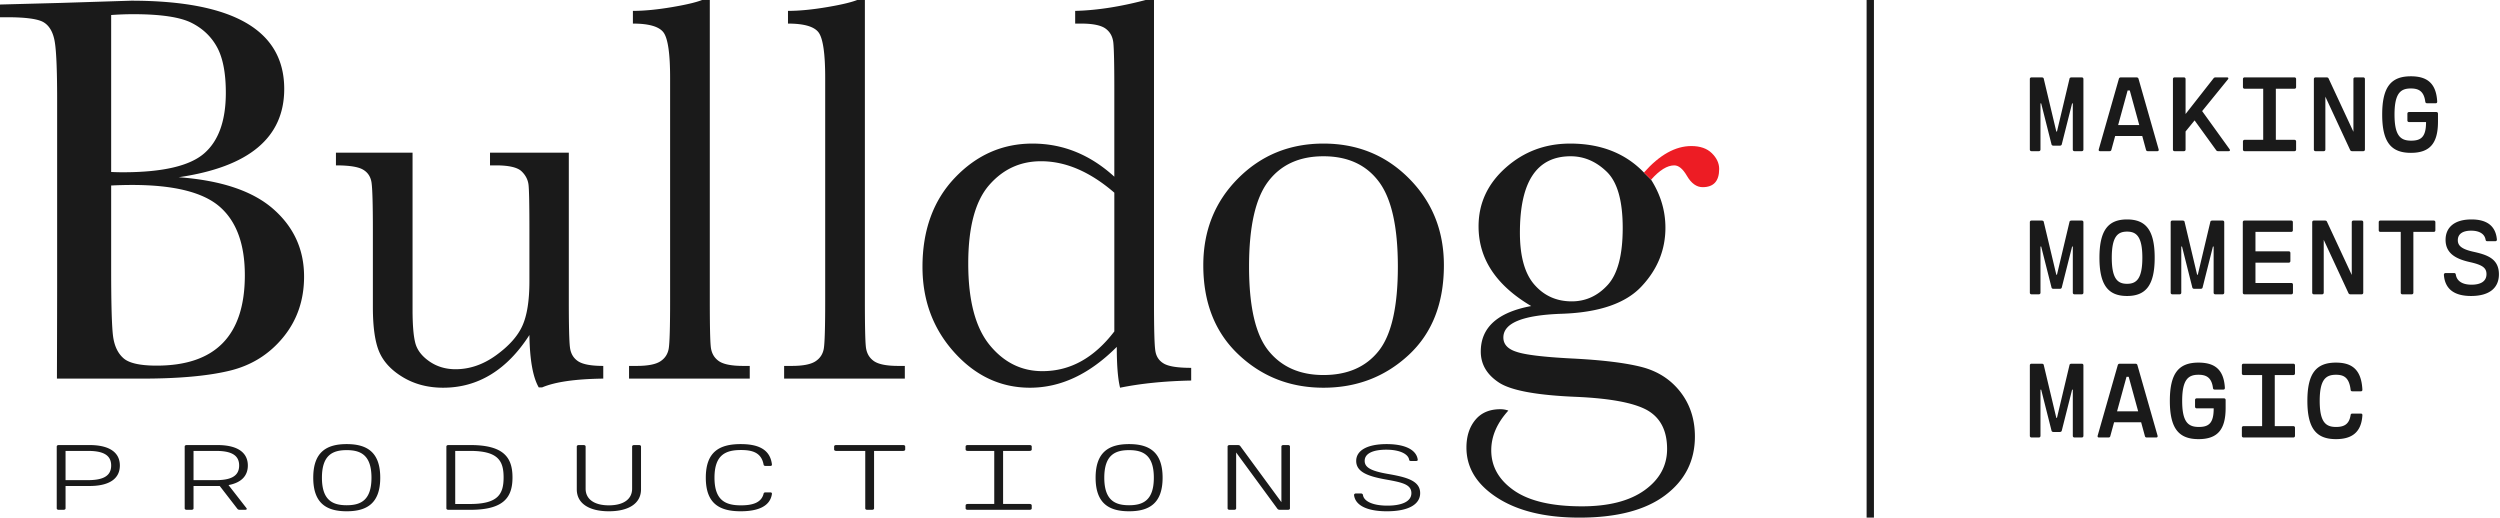 <?xml version="1.0" encoding="UTF-8" standalone="no"?>
<svg
   width="500.531"
   height="103.797"
   version="1.1"
   id="svg6"
   sodipodi:docname="logo_bulldog_extended_black.svg"
   inkscape:version="1.3 (0e150ed, 2023-07-21)"
   xmlns:inkscape="http://www.inkscape.org/namespaces/inkscape"
   xmlns:sodipodi="http://sodipodi.sourceforge.net/DTD/sodipodi-0.dtd"
   xmlns="http://www.w3.org/2000/svg"
   xmlns:svg="http://www.w3.org/2000/svg">
  <sodipodi:namedview
     id="namedview6"
     pagecolor="#ffffff"
     bordercolor="#000000"
     borderopacity="0.25"
     inkscape:showpageshadow="2"
     inkscape:pageopacity="0.0"
     inkscape:pagecheckerboard="0"
     inkscape:deskcolor="#d1d1d1"
     inkscape:zoom="1.5263838"
     inkscape:cx="250.26471"
     inkscape:cy="52.083885"
     inkscape:window-width="1920"
     inkscape:window-height="1080"
     inkscape:window-x="0"
     inkscape:window-y="0"
     inkscape:window-maximized="0"
     inkscape:current-layer="svg6" />
  <defs
     id="defs4">
    <clipPath
       clipPathUnits="userSpaceOnUse"
       id="b">
      <path
         d="M0 0h951v895H0Z"
         id="path1" />
    </clipPath>
    <clipPath
       clipPathUnits="userSpaceOnUse"
       id="a">
      <path
         d="M202.797 301.543h533.762v302.668H202.797Z"
         transform="scale(1.333)"
         id="path2" />
    </clipPath>
    <clipPath
       clipPathUnits="userSpaceOnUse"
       id="d">
      <path
         d="M0 0h951v895H0Z"
         id="path3" />
    </clipPath>
    <clipPath
       clipPathUnits="userSpaceOnUse"
       id="c">
      <path
         d="M202.797 301.543h533.762v302.668H202.797Z"
         transform="scale(1.333)"
         id="path4" />
    </clipPath>
  </defs>
  <g
     clip-path="url(#a)"
     transform="translate(-373.021 -550.39)"
     id="g5"
     style="fill:#1a1a1a">
    <path
       d="M385.535 412.793c-.859.387-2.422.773-4.699 1.16-2.277.387-4.258.578-5.941.578v1.907c2.457 0 4 .464 4.636 1.386.633.926.953 3.172.953 6.735v33.558c0 3.922-.07 6.297-.207 7.125-.14.832-.558 1.473-1.265 1.93-.703.453-1.883.683-3.539.683h-1.157v1.907h18.129v-1.907h-.992c-1.765 0-2.996-.25-3.683-.746-.692-.496-1.086-1.214-1.18-2.156-.098-.937-.145-3.215-.145-6.836v-45.324zm23.293 0c-.859.387-2.422.773-4.699 1.16-2.277.387-4.258.578-5.941.578v1.907c2.457 0 4 .464 4.636 1.386.633.926.953 3.172.953 6.735v33.558c0 3.922-.07 6.297-.207 7.125-.14.832-.558 1.473-1.265 1.93-.703.453-1.883.683-3.539.683h-1.157v1.907h18.129v-1.907h-.992c-1.766 0-2.996-.25-3.684-.746-.691-.496-1.085-1.214-1.179-2.156-.098-.937-.145-3.215-.145-6.836v-45.324zm43.465 0c-3.973 1.078-7.629 1.656-10.969 1.738v1.907h.867c1.77 0 2.997.25 3.688.746.687.496 1.082 1.214 1.18 2.156.093.937.144 3.215.144 6.836v13.258c-1.82-1.661-3.754-2.903-5.797-3.731-2.043-.828-4.207-1.242-6.5-1.242-4.496 0-8.375 1.707-11.633 5.117-3.253 3.41-4.882 7.879-4.882 13.402 0 5.028 1.593 9.309 4.781 12.844 3.187 3.535 6.976 5.305 11.363 5.305 2.317 0 4.559-.512 6.727-1.535 2.168-1.02 4.269-2.555 6.312-4.598 0 2.789.168 4.832.496 6.133 3.121-.637 6.68-.996 10.68-1.078v-1.906c-1.984 0-3.344-.207-4.074-.622-.735-.414-1.168-1.05-1.305-1.906-.141-.855-.207-3.258-.207-7.207v-45.617zm107.902 0v77.848h1.102v-77.848ZM299.512 413l-10.512.332-9.234.246v1.906h1.078c2.84 0 4.683.25 5.527.746.84.497 1.391 1.411 1.652 2.735.262 1.328.395 4.269.395 8.824v27.344c0 4.699-.031 14.629-.031 14.629h12.781c5.492 0 9.875-.395 13.144-1.184 3.27-.785 5.954-2.457 8.051-5.012 2.098-2.554 3.145-5.601 3.145-9.136 0-4.059-1.543-7.442-4.633-10.149-3.094-2.707-7.824-4.297-14.203-4.765 5.301-.774 9.269-2.266 11.902-4.477 2.637-2.207 3.953-5.137 3.953-8.781 0-8.84-7.672-13.258-23.015-13.258zm.332 2.027c4.14 0 7.062.438 8.777 1.309 1.711.867 2.992 2.105 3.848 3.707.855 1.602 1.285 3.867 1.285 6.793 0 4.199-1.094 7.238-3.274 9.117-2.179 1.879-6.25 2.817-12.21 2.817-.469 0-1.047-.012-1.739-.043v-23.575a45.881 45.881 0 0 1 3.313-.125zm342.086 9.328c-2.95 0-4.297 1.579-4.297 5.747 0 4.16 1.347 5.75 4.312 5.75 2.836 0 4.067-1.414 4.067-4.68v-1.199c0-.153-.102-.25-.25-.25h-4.098c-.148 0-.246.097-.246.25v1.007c0 .149.098.247.246.247h2.555v.035c0 2.215-.762 2.761-2.231 2.761-1.578 0-2.504-.695-2.504-3.921 0-3.223.926-3.918 2.446-3.918 1.132 0 1.972.363 2.179 2.007.028.153.125.215.274.215h1.281c.164 0 .238-.097.231-.269-.165-2.903-1.692-3.782-3.965-3.782zm-56.969.165a.237.237 0 0 0-.25.25v10.585c0 .149.101.247.25.247h1.098c.148 0 .25-.098.25-.247v-6.929h.105l1.555 6.16c.031.133.156.187.289.187h.957c.133 0 .254-.054.289-.187l1.555-6.16h.105v6.929c0 .149.102.247.25.247h1.098c.148 0 .246-.098.246-.247V424.77c0-.149-.098-.25-.246-.25h-1.539c-.129 0-.262.05-.297.168l-1.891 7.968h-.097l-1.895-7.968c-.031-.118-.164-.168-.297-.168zm13.418 0c-.133 0-.25.066-.289.199l-3.024 10.601c-.043.168.016.282.196.282h1.414c.133 0 .246-.051.281-.2l.57-2.082h4.067l.566 2.082c.035.149.152.2.281.2h1.414c.184 0 .239-.114.2-.282l-3.024-10.601c-.043-.133-.16-.199-.289-.199zm8.07 0c-.148 0-.246.101-.246.25v10.585c0 .149.098.247.246.247h1.406c.149 0 .247-.098.247-.247v-2.714l1.355-1.661 3.238 4.473c.082.117.168.149.297.149h1.57c.2 0 .266-.133.149-.297l-4.121-5.723 3.867-4.762c.125-.148.082-.3-.133-.3h-1.719c-.117 0-.222.035-.296.132l-4.207 5.368v-5.25c0-.149-.098-.25-.247-.25zm10.52 0a.237.237 0 0 0-.25.25v1.207c0 .148.101.246.25.246h2.793v7.675h-2.793a.238.238 0 0 0-.25.25v1.207c0 .149.101.247.25.247h7.484c.149 0 .25-.098.25-.247v-1.207a.238.238 0 0 0-.25-.25h-2.793v-7.675h2.793c.149 0 .25-.098.25-.246v-1.207a.237.237 0 0 0-.25-.25zm10.648 0c-.148 0-.246.101-.246.25v10.585c0 .149.098.247.246.247h1.235c.148 0 .246-.098.246-.247v-7.941l3.726 8.024c.059.117.164.164.297.164h1.668c.149 0 .25-.098.25-.247V424.77a.237.237 0 0 0-.25-.25h-1.23c-.149 0-.247.101-.247.25v7.921l-3.726-8.003c-.051-.118-.164-.168-.297-.168zm-28.222 1.968h.328l1.422 5.188h-3.172zm-120.782 7.973c-5.078 0-9.355 1.746-12.832 5.242-3.476 3.492-5.215 7.836-5.215 13.027 0 5.61 1.758 10.079 5.278 13.407 3.519 3.328 7.773 4.992 12.769 4.992s9.258-1.637 12.793-4.91c3.532-3.274 5.297-7.77 5.297-13.489 0-5.164-1.738-9.5-5.215-13.007-3.476-3.508-7.769-5.262-12.875-5.262zm37.043 0c-3.726 0-6.949 1.207-9.668 3.625-2.718 2.418-4.078 5.352-4.078 8.805 0 2.457.664 4.679 1.988 6.668 1.325 1.992 3.297 3.757 5.918 5.304-5.05.942-7.574 3.219-7.574 6.836 0 1.879.883 3.414 2.649 4.602 1.765 1.215 5.617 1.945 11.55 2.195 5.161.219 8.75.883 10.762 1.988 2.016 1.133 3.024 3.078 3.024 5.84 0 2.516-1.125 4.578-3.375 6.196-2.25 1.617-5.387 2.425-9.418 2.425-4.524 0-7.926-.797-10.204-2.383-2.277-1.589-3.414-3.601-3.414-6.031 0-2.097.856-4.086 2.567-5.965a3.385 3.385 0 0 0-1.203-.207c-1.625 0-2.883.539-3.766 1.618-.883 1.074-1.324 2.457-1.324 4.14 0 3.039 1.547 5.555 4.637 7.543 3.089 1.988 7.203 2.981 12.335 2.981 5.602 0 9.895-1.118 12.876-3.356 2.98-2.238 4.468-5.18 4.468-8.824 0-2.598-.73-4.836-2.191-6.711-1.465-1.879-3.426-3.129-5.879-3.75-2.457-.621-5.961-1.043-10.516-1.266-4.168-.218-6.898-.55-8.195-.992-1.324-.414-1.988-1.133-1.988-2.156 0-2.18 2.925-3.367 8.777-3.563 5.629-.191 9.629-1.574 12.004-4.144 2.375-2.539 3.559-5.469 3.559-8.781 0-2.543-.715-4.946-2.153-7.211.637-.715 1.242-1.254 1.821-1.614-.579.36-1.184.899-1.821 1.614l-1.074-1.075c-2.789-2.902-6.488-4.351-11.094-4.351zm13.989 3.812zm.851-.406zm-200.203-2.039v1.906c1.957 0 3.305.207 4.035.621.731.415 1.164 1.055 1.305 1.926.137.871.207 3.266.207 7.188v11.562c0 3.008.324 5.262.972 6.75.649 1.492 1.84 2.758 3.579 3.793 1.738 1.035 3.742 1.555 6.004 1.555 2.621 0 5.015-.664 7.183-1.992 2.164-1.325 4.09-3.297 5.774-5.922.054 3.726.523 6.351 1.406 7.871h.496c1.934-.828 4.996-1.27 9.191-1.324v-1.907c-1.82 0-3.082-.234-3.789-.707-.703-.468-1.109-1.171-1.218-2.113-.114-.937-.168-3.258-.168-6.957v-22.25h-11.836v1.906h.867c1.961 0 3.25.297 3.871.891.621.594.973 1.289 1.055 2.09.082.805.125 3.055.125 6.754v7.668c0 2.898-.352 5.129-1.055 6.687-.703 1.563-2.024 3.039-3.953 4.434-1.934 1.398-3.961 2.094-6.086 2.094-1.492 0-2.801-.395-3.934-1.18-1.133-.789-1.836-1.707-2.109-2.758-.277-1.047-.414-2.734-.414-5.055v-23.531zm148.32.539c3.645 0 6.418 1.27 8.321 3.813 1.906 2.539 2.855 6.793 2.855 12.758 0 6.023-.957 10.242-2.875 12.66-1.918 2.418-4.684 3.625-8.301 3.625-3.531 0-6.277-1.207-8.238-3.625-1.961-2.418-2.937-6.637-2.937-12.66 0-5.993.957-10.254 2.874-12.782 1.918-2.527 4.688-3.789 8.301-3.789zm37.125 0c2.016 0 3.821.774 5.422 2.321 1.602 1.546 2.402 4.363 2.402 8.449 0 4.062-.753 6.914-2.257 8.558-1.504 1.645-3.305 2.465-5.403 2.465-2.261 0-4.125-.828-5.586-2.488-1.464-1.656-2.195-4.266-2.195-7.828 0-3.84.633-6.715 1.902-8.617 1.27-1.907 3.176-2.86 5.715-2.86zm-79.547.746c1.848 0 3.692.391 5.528 1.18 1.832.789 3.664 1.969 5.484 3.543v20.84c-1.519 1.988-3.176 3.48-4.969 4.472-1.793.997-3.738 1.493-5.836 1.493-3.148 0-5.789-1.313-7.929-3.934-2.137-2.625-3.207-6.699-3.207-12.223 0-5.441 1.043-9.363 3.125-11.769 2.086-2.403 4.683-3.602 7.804-3.602zm95.114.621c.328 0 .652.129.968.395-.316-.266-.64-.395-.968-.395zm.968.395c.321.262.629.656.934 1.18-.305-.524-.613-.918-.934-1.18zm-232.593 2.547c6.289 0 10.683 1.097 13.183 3.293 2.496 2.195 3.746 5.613 3.746 10.254 0 4.531-1.105 7.929-3.312 10.191-2.207 2.266-5.52 3.398-9.934 3.398-2.484 0-4.148-.371-4.988-1.117-.844-.746-1.359-1.836-1.555-3.273-.191-1.438-.289-4.82-.289-10.152v-12.512a63.43 63.43 0 0 1 3.149-.082zm299.632 5.179c-2.8 0-4.148 1.583-4.148 5.75 0 4.157 1.348 5.747 4.148 5.747 2.801 0 4.149-1.59 4.149-5.747 0-4.167-1.348-5.75-4.149-5.75zm51.731 0c-2.621 0-3.891 1.243-3.891 3.063 0 2.148 1.735 2.918 3.7 3.355 1.8.407 2.445.836 2.445 1.793 0 1.153-.973 1.59-2.238 1.59-1.422 0-2.215-.57-2.364-1.496-.015-.133-.09-.25-.238-.25h-1.324c-.149 0-.246.133-.231.297.176 2.191 1.66 3.145 4.075 3.145 2.75 0 4.187-1.2 4.187-3.258 0-2.375-1.816-2.938-3.859-3.391-1.809-.406-2.313-.941-2.313-1.73 0-.942.746-1.43 2-1.43 1.297 0 2.043.531 2.172 1.367.027.129.094.215.242.215h1.223c.148 0 .246-.102.23-.266-.191-2.086-1.57-3.004-3.816-3.004zm-66.082.168c-.149 0-.25.098-.25.247v10.585c0 .149.101.247.25.247h1.098c.148 0 .25-.098.25-.247v-6.929h.105l1.555 6.16c.031.133.156.191.289.191h.957c.133 0 .254-.058.289-.191l1.555-6.16h.105v6.929c0 .149.102.247.25.247h1.098c.148 0 .246-.098.246-.247V446.27c0-.149-.098-.247-.246-.247h-1.539c-.129 0-.262.047-.297.165l-1.891 7.972h-.097l-1.895-7.972c-.031-.118-.164-.165-.297-.165zm21.152 0c-.152 0-.25.098-.25.247v10.585c0 .149.098.247.25.247h1.098c.148 0 .246-.098.246-.247v-6.929h.109l1.551 6.16c.035.133.16.191.293.191h.957c.133 0 .254-.058.289-.191l1.555-6.16h.105v6.929c0 .149.098.247.25.247h1.098c.148 0 .246-.098.246-.247V446.27c0-.149-.098-.247-.246-.247h-1.539c-.129 0-.262.047-.297.165l-1.89 7.972h-.102l-1.891-7.972c-.031-.118-.164-.165-.297-.165zm10.832 0c-.152 0-.25.098-.25.247v10.585c0 .149.098.247.25.247h7.039c.149 0 .246-.098.246-.247v-1.207c0-.148-.097-.25-.246-.25h-5.386v-3.05h4.996c.148 0 .25-.098.25-.246v-1.207c0-.153-.102-.25-.25-.25h-4.996v-2.918h5.367c.152 0 .25-.102.25-.25v-1.207c0-.149-.098-.247-.25-.247zm10.426 0c-.148 0-.25.098-.25.247v10.585c0 .149.102.247.25.247h1.231c.148 0 .25-.098.25-.247v-7.937l3.722 8.02c.059.117.168.164.301.164h1.668c.148 0 .246-.098.246-.247V446.27c0-.149-.098-.247-.246-.247h-1.231c-.148 0-.25.098-.25.247v7.921l-3.726-8.003c-.047-.118-.164-.165-.297-.165zm9.988 0c-.148 0-.246.098-.246.247v1.207c0 .148.098.25.246.25h3.059v9.128c0 .149.098.247.246.247h1.406c.149 0 .246-.098.246-.247v-9.128h3.059c.148 0 .246-.102.246-.25v-1.207c0-.149-.098-.247-.246-.247zm-38.047 1.661c1.379 0 2.297.703 2.297 3.921 0 3.215-.918 3.918-2.297 3.918-1.382 0-2.296-.703-2.296-3.918 0-3.218.914-3.921 2.296-3.921zm10.723 19.675c-2.949 0-4.297 1.579-4.297 5.746 0 4.161 1.348 5.747 4.313 5.747 2.836 0 4.066-1.414 4.066-4.68v-1.199c0-.149-.097-.246-.246-.246h-4.098c-.148 0-.25.097-.25.246v1.007c0 .149.102.25.25.25h2.551v.032c0 2.218-.758 2.761-2.23 2.761-1.578 0-2.504-.691-2.504-3.918 0-3.226.926-3.921 2.445-3.921 1.133 0 1.977.367 2.184 2.011.023.149.121.215.269.215h1.282c.168 0 .242-.098.234-.273-.168-2.903-1.695-3.778-3.969-3.778zm20.656 0c-2.949 0-4.296 1.579-4.296 5.746 0 4.161 1.347 5.747 4.296 5.747 2.274 0 3.801-.926 3.965-3.563.012-.176-.054-.273-.222-.273h-1.289c-.141 0-.239.066-.254.214-.223 1.43-1.016 1.793-2.2 1.793-1.519 0-2.445-.695-2.445-3.918 0-3.226.926-3.921 2.445-3.921 1.133 0 1.977.367 2.2 2.265.015.153.113.219.254.219h1.289c.168 0 .234-.102.222-.273-.164-3.11-1.691-4.036-3.965-4.036zm-45.73.164c-.149 0-.25.098-.25.247v10.585c0 .149.101.25.25.25h1.098c.148 0 .25-.101.25-.25v-6.929h.105l1.555 6.16c.031.133.156.191.289.191h.957c.133 0 .254-.058.289-.191l1.555-6.16h.105v6.929c0 .149.102.25.25.25h1.098c.148 0 .246-.101.246-.25V467.77c0-.149-.098-.247-.246-.247h-1.539c-.129 0-.262.051-.297.165l-1.891 7.972h-.097l-1.895-7.972c-.031-.114-.164-.165-.297-.165zm13.25 0c-.129 0-.246.067-.289.2l-3.024 10.601c-.039.164.016.281.2.281h1.414c.133 0 .246-.05.281-.199l.57-2.086h4.063l.57 2.086c.035.149.149.199.281.199h1.414c.18 0 .239-.117.2-.281l-3.028-10.601c-.039-.133-.156-.2-.289-.2zm18.594 0c-.149 0-.25.098-.25.247v1.21c0 .149.101.247.25.247h2.793v7.675h-2.793c-.149 0-.25.098-.25.246v1.207c0 .149.101.25.25.25h7.484c.149 0 .246-.101.246-.25v-1.207c0-.148-.097-.246-.246-.246h-2.793v-7.675h2.793c.149 0 .246-.098.246-.247v-1.21c0-.149-.097-.247-.246-.247zm-17.575 1.969h.329l1.421 5.184h-3.171zm-267.324 10.106c-2.984 0-5.023 1.152-5.023 5.047 0 3.89 2.039 5.043 5.023 5.043 2.985 0 5.039-1.153 5.039-5.043 0-3.895-2.054-5.047-5.039-5.047zm59.18 0c-3.191 0-5.242 1.152-5.242 5.047 0 3.89 2.051 5.043 5.242 5.043 2.281 0 4.387-.575 4.687-2.59.02-.16-.054-.25-.261-.25h-.684c-.156 0-.281.058-.301.191-.339 1.414-1.761 1.758-3.398 1.758-2.289 0-3.981-.707-3.981-4.152 0-3.45 1.692-4.157 3.981-4.157 1.656 0 3.059.344 3.398 2.203.02.129.145.188.301.188h.684c.207 0 .281-.086.261-.246-.3-2.461-2.406-3.035-4.687-3.035zm58.332 0c-2.984 0-5.027 1.152-5.027 5.047 0 3.89 2.043 5.043 5.027 5.043s5.035-1.153 5.035-5.043c0-3.895-2.051-5.047-5.035-5.047zm38.691 0c-3.015 0-4.578 1.007-4.578 2.527 0 1.668 1.781 2.309 4.426 2.785 2.445.438 3.863.727 3.863 2.055 0 1.285-1.492 1.875-3.605 1.875-2.395 0-3.574-.762-3.668-1.606-.024-.117-.137-.226-.324-.226h-.723c-.188 0-.312.125-.289.269.195 1.524 1.945 2.411 4.922 2.411 3.367 0 5.004-1.102 5.004-2.723 0-1.895-2.094-2.41-4.934-2.903-2.445-.429-3.398-.96-3.398-1.945 0-1.172 1.367-1.679 3.242-1.679 2.094 0 3.328.683 3.441 1.539.024.117.125.16.313.16h.683c.188 0 .313-.059.289-.203-.195-1.489-1.918-2.336-4.664-2.336zm-199.445.144c-.187 0-.309.086-.309.219v9.293c0 .129.122.215.309.215h.707c.184 0 .309-.086.309-.215v-3.363h3.586c3.203 0 4.57-1.243 4.57-3.079 0-1.82-1.367-3.07-4.57-3.07zm19.223 0c-.188 0-.313.086-.313.219v9.293c0 .129.125.215.313.215h.703c.187 0 .312-.086.312-.215v-3.363h3.938l2.644 3.421c.082.106.196.157.364.157h.777c.238 0 .34-.102.227-.254l-2.696-3.461c2.02-.379 2.903-1.469 2.903-2.942 0-1.82-1.368-3.07-4.571-3.07zm39.304 0c-.187 0-.312.086-.312.219v9.293c0 .129.125.215.312.215h3.286c5.058 0 6.332-1.903 6.332-4.864 0-2.96-1.274-4.863-6.332-4.863zm19.586 0c-.187 0-.312.086-.312.219v6.43c0 2.171 1.918 3.297 4.82 3.297 2.903 0 4.828-1.126 4.828-3.297v-6.43c0-.133-.125-.219-.308-.219h-.715c-.188 0-.313.086-.313.219v6.336c0 1.555-1.265 2.5-3.492 2.5-2.226 0-3.492-.945-3.492-2.5v-6.336c0-.133-.125-.219-.313-.219zm38.653 0c-.188 0-.313.086-.313.219v.441c0 .133.125.219.313.219h4.363v8.633c0 .129.121.215.309.215h.707c.183 0 .308-.086.308-.215v-8.633h4.363c.188 0 .313-.086.313-.219v-.441c0-.133-.125-.219-.313-.219zm19.75 0c-.188 0-.313.086-.313.219v.441c0 .133.125.219.313.219h3.988v7.969h-3.988c-.188 0-.313.09-.313.219v.445c0 .129.125.215.313.215h9.304c.188 0 .313-.086.313-.215v-.445c0-.129-.125-.219-.313-.219h-3.988v-7.969h3.988c.188 0 .313-.086.313-.219v-.441c0-.133-.125-.219-.313-.219zm39.347 0c-.187 0-.312.086-.312.219v9.293c0 .129.125.215.312.215h.661c.187 0 .312-.086.312-.215v-8.395l6.207 8.465c.082.102.207.145.375.145h1.191c.188 0 .309-.086.309-.215v-9.293c0-.133-.121-.219-.309-.219h-.664c-.187 0-.312.086-.312.219v8.355l-6.184-8.429c-.074-.102-.211-.145-.375-.145zm-132.621.762c2.063 0 3.723.703 3.723 4.141 0 3.433-1.66 4.136-3.723 4.136-2.062 0-3.718-.703-3.718-4.136 0-3.438 1.656-4.141 3.718-4.141zm117.512 0c2.062 0 3.719.703 3.719 4.141 0 3.433-1.657 4.136-3.719 4.136-2.063 0-3.723-.703-3.723-4.136 0-3.438 1.66-4.141 3.723-4.141zm-159.738.117h3.359c2.156 0 3.492.543 3.492 2.191 0 1.657-1.336 2.2-3.492 2.2h-3.359zm19.222 0h3.36c2.152 0 3.492.543 3.492 2.191 0 1.657-1.34 2.2-3.492 2.2h-3.36zm39.305 0h2.227c4.199 0 5.039 1.473 5.039 3.984 0 2.512-.84 3.989-5.039 3.989h-2.227z"
       style="fill:#1a1a1a;fill-opacity:1;fill-rule:nonzero;stroke:none"
       transform="scale(1.333)"
       clip-path="url(#b)"
       id="path5" />
  </g>
  <g
     clip-path="url(#c)"
     transform="translate(-373.021 -550.39)"
     id="g6">
    <path
       d="M526.75 438.812c2.344-2.652 4.719-3.98 7.117-3.98 1.328 0 2.356.359 3.086 1.078.731.719 1.098 1.508 1.098 2.363 0 1.821-.828 2.735-2.485 2.735-.91 0-1.699-.567-2.359-1.699-.609-1.051-1.242-1.575-1.902-1.575-1.051 0-2.211.719-3.481 2.153z"
       style="fill:#ed1c24;fill-opacity:1;fill-rule:nonzero;stroke:none"
       transform="scale(1.333)"
       clip-path="url(#d)"
       id="path6" />
  </g>
</svg>
